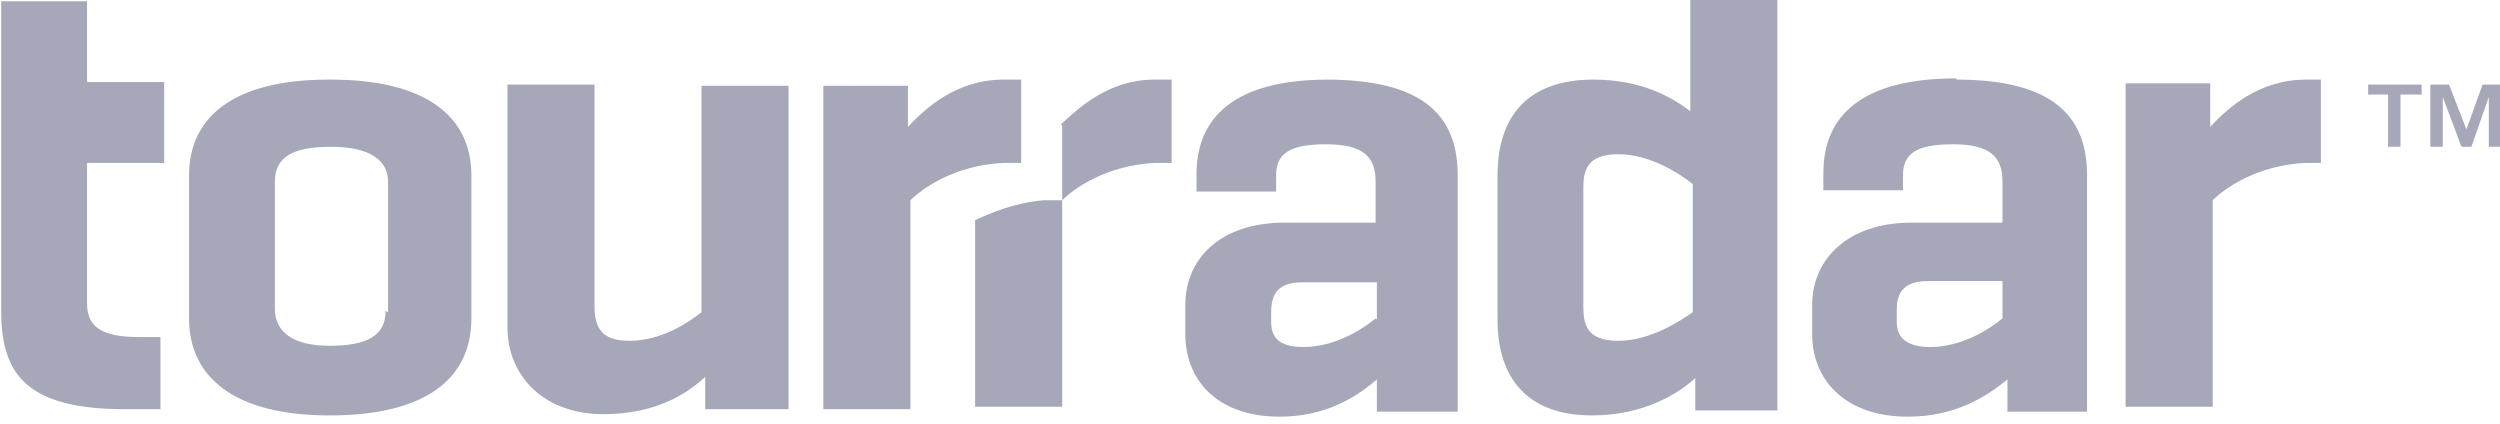 <svg width="177" height="30" viewBox="0 0 177 30" fill="none" xmlns="http://www.w3.org/2000/svg">
<g clip-path="url(#clip0)">
<path d="M23.248 5.636C16.555 5.636 13.385 8.278 13.385 12.416V22.543C13.385 26.682 16.555 29.412 23.336 29.412C30.204 29.412 33.374 26.77 33.374 22.543V12.416C33.374 8.278 30.204 5.636 23.424 5.636H23.248ZM27.298 22.015C27.298 23.776 25.977 24.481 23.336 24.481C20.87 24.481 19.461 23.6 19.461 21.839V12.857C19.461 11.095 20.782 10.391 23.424 10.391C26.066 10.391 27.474 11.272 27.474 12.857V22.103L27.298 22.015ZM156.482 8.806V5.9H150.494V28.796H156.658V14.178C157.539 13.297 159.828 11.712 163.174 11.536H164.319V5.636H163.263C159.916 5.636 157.715 7.661 156.482 8.982V8.806ZM138.518 5.548C131.825 5.548 129.095 8.19 129.095 12.24V13.473H134.731V12.416C134.731 10.919 135.612 10.215 138.254 10.215C140.895 10.215 141.776 11.095 141.776 12.857V15.763H135.348C130.768 15.763 128.303 18.404 128.303 21.575V23.688C128.303 26.77 130.504 29.5 135.083 29.5C138.43 29.5 140.631 28.091 142.128 26.858V29.148H147.764V12.416C147.764 8.19 145.298 5.636 138.518 5.636V5.548ZM141.776 22.543C140.719 23.424 138.782 24.569 136.668 24.569C135.171 24.569 134.291 24.04 134.291 22.808V21.927C134.291 20.782 134.731 19.901 136.492 19.901H141.776V22.543ZM6.252 0.088H0.088V22.103C0.088 26.682 2.113 28.972 8.894 28.972H11.36V23.864H9.863C7.221 23.864 6.164 23.16 6.164 21.487V11.536H11.624V5.812H6.164V0.088H6.252ZM72.297 11.536V5.636H71.064C67.718 5.636 65.516 7.661 64.283 8.982V6.076H58.295V28.972H64.46V14.178C65.34 13.297 67.63 11.712 70.976 11.536H72.297ZM49.666 22.103C48.785 22.808 46.848 24.128 44.558 24.128C42.621 24.128 42.092 23.248 42.092 21.663V5.988H35.928V23.16C35.928 26.682 38.57 29.324 42.709 29.324C46.495 29.324 48.697 27.827 49.93 26.682V28.972H55.83V6.076H49.666V22.103ZM119.849 8.013C118.528 6.957 116.327 5.636 112.804 5.636C108.137 5.636 106.024 8.278 106.024 12.416V22.631C106.024 26.77 108.137 29.412 112.716 29.412C116.415 29.412 118.88 27.827 120.025 26.77V29.06H125.837V0H119.673V7.925L119.849 8.013ZM119.849 22.103C118.968 22.719 116.855 24.128 114.566 24.128C112.276 24.128 112.1 22.895 112.1 21.663V13.297C112.1 12.064 112.364 10.919 114.566 10.919C116.855 10.919 118.968 12.328 119.849 13.033V22.103ZM167.666 6.693H169.074V10.391H169.955V6.693H171.452V5.988H167.666V6.693ZM175.767 5.988L174.622 9.158L173.389 5.988H172.068V10.391H172.949V6.869L174.27 10.391H174.974L176.207 6.869V10.391H177.088V5.988" fill="#A6A7B8"/>
<path d="M94.048 5.636C87.444 5.636 84.714 8.278 84.714 12.328V13.561H90.35V12.416C90.35 10.919 91.23 10.215 93.872 10.215C96.514 10.215 97.394 11.095 97.394 12.857V15.763H90.966C86.299 15.763 83.921 18.404 83.921 21.575V23.688C83.921 26.77 86.035 29.5 90.614 29.5C93.872 29.5 96.073 28.091 97.482 26.858V29.148H103.206V12.416C103.206 8.013 100.564 5.636 93.872 5.636H94.048ZM97.394 22.543C96.338 23.424 94.4 24.569 92.287 24.569C90.878 24.569 89.997 24.128 89.997 22.807V22.103C89.997 20.87 90.438 19.989 92.199 19.989H97.482V22.631L97.394 22.543ZM75.203 8.894V14.178H73.882C71.857 14.354 70.184 15.058 69.039 15.586V28.795H75.203V14.178C76.084 13.297 78.373 11.712 81.72 11.536H82.953V5.636H81.72C78.549 5.636 76.436 7.573 75.115 8.806L75.203 8.894Z" fill="#A6A7B8"/>
</g>
<defs>
<clipPath id="clip0">
<rect width="177" height="29.5" fill="white"/>
</clipPath>
</defs>
</svg>

